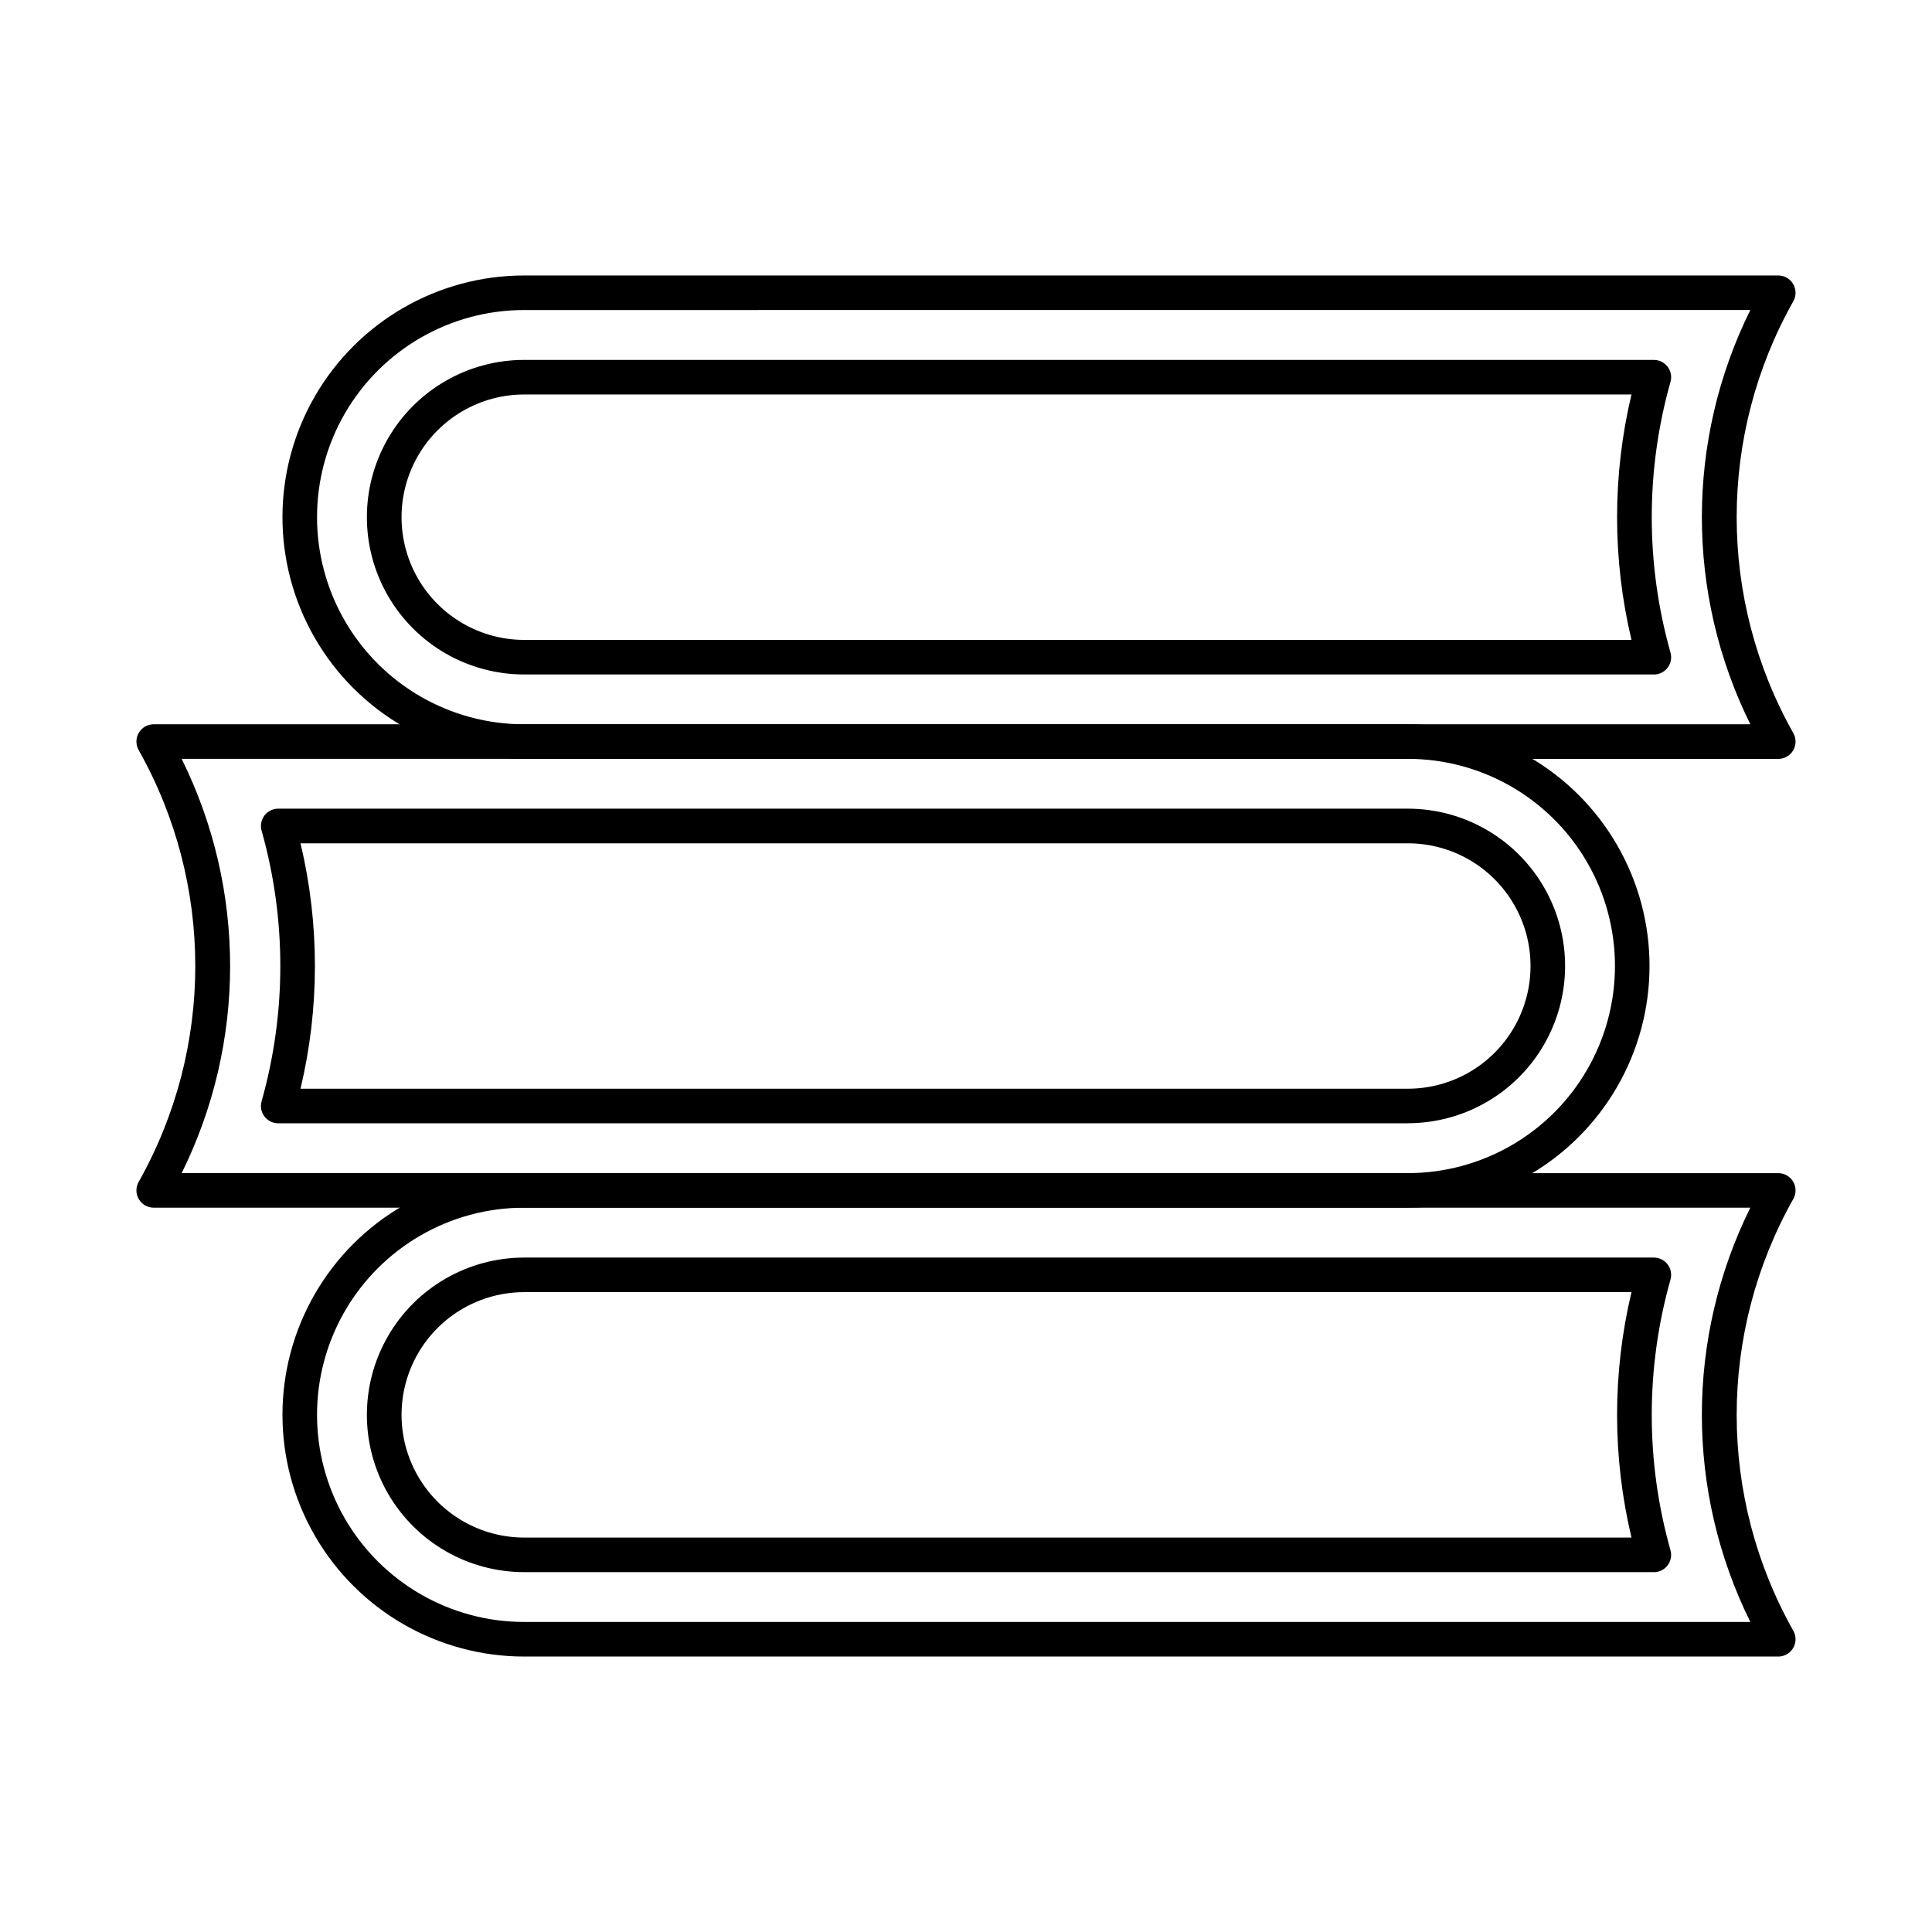<?xml version="1.0" encoding="UTF-8"?>
<!-- Uploaded to: ICON Repo, www.svgrepo.com, Generator: ICON Repo Mixer Tools -->
<svg fill="#000000" width="800px" height="800px" version="1.1" viewBox="144 144 512 512" xmlns="http://www.w3.org/2000/svg">
 <g>
  <path d="m615.26 583h-332.35c-22.887 0-44.031-12.207-55.473-32.027-11.441-19.816-11.441-44.234 0-64.051 11.441-19.82 32.586-32.027 55.473-32.027h332.35c1.605 0 3.094 0.84 3.922 2.215s0.879 3.086 0.129 4.504c-20.098 35.582-20.098 79.086 0 114.67 0.75 1.418 0.699 3.129-0.129 4.504s-2.316 2.215-3.922 2.215zm-332.35-118.95c-19.613 0-37.734 10.461-47.539 27.445-9.805 16.984-9.805 37.91 0 54.895 9.805 16.984 27.926 27.445 47.539 27.445h324.95-0.004c-17.125-34.59-17.125-75.195 0-109.79z"/>
  <path d="m582.29 560.63h-299.38c-14.891 0-28.652-7.945-36.098-20.84-7.445-12.898-7.445-28.785 0-41.68s21.207-20.84 36.098-20.84h299.38c1.434 0 2.781 0.672 3.648 1.812 0.867 1.141 1.148 2.621 0.762 4-6.625 23.461-6.625 48.297 0 71.758 0.387 1.379 0.102 2.856-0.766 3.996-0.863 1.141-2.211 1.809-3.644 1.809zm-299.36-74.199c-11.617 0-22.352 6.199-28.16 16.258-5.809 10.062-5.809 22.461 0 32.52 5.809 10.062 16.543 16.262 28.16 16.262h293.43c-5.09-21.383-5.09-43.66 0-65.039z"/>
  <path d="m517.09 464.05h-332.36c-1.605 0-3.09-0.84-3.918-2.215s-0.879-3.082-0.129-4.5c20.094-35.582 20.094-79.09 0-114.68-0.75-1.418-0.699-3.125 0.129-4.5 0.828-1.371 2.312-2.215 3.918-2.215h332.36c22.883 0 44.027 12.211 55.469 32.027s11.441 44.234 0 64.051c-11.441 19.82-32.586 32.027-55.469 32.027zm-324.95-9.16h324.95c19.609 0 37.73-10.461 47.535-27.445 9.809-16.984 9.809-37.91 0-54.895-9.805-16.98-27.926-27.445-47.535-27.445h-324.95c17.125 34.594 17.125 75.195 0 109.79z"/>
  <path d="m517.09 441.68h-299.36c-1.434 0-2.781-0.668-3.648-1.809-0.867-1.141-1.148-2.621-0.762-4.004 6.625-23.457 6.625-48.293 0-71.75-0.387-1.379-0.105-2.859 0.762-4 0.867-1.141 2.215-1.812 3.648-1.812h299.36c14.891 0 28.648 7.945 36.094 20.84 7.445 12.895 7.445 28.785 0 41.68-7.445 12.895-21.203 20.84-36.094 20.84zm-293.45-9.16h293.45c11.617 0 22.352-6.195 28.16-16.258s5.809-22.457 0-32.52c-5.809-10.059-16.543-16.258-28.16-16.258h-293.45c5.09 21.379 5.09 43.656 0 65.035z"/>
  <path d="m615.26 345.11h-332.35c-22.887 0-44.031-12.207-55.473-32.027-11.441-19.816-11.441-44.234 0-64.051s32.586-32.027 55.473-32.027h332.35c1.605 0 3.094 0.844 3.922 2.219s0.879 3.082 0.129 4.5c-20.098 35.582-20.098 79.086 0 114.67 0.75 1.422 0.699 3.129-0.129 4.504s-2.316 2.215-3.922 2.215zm-332.35-118.95c-19.613 0-37.734 10.465-47.539 27.449-9.805 16.98-9.805 37.906 0 54.891 9.805 16.984 27.926 27.445 47.539 27.445h324.95-0.004c-17.125-34.59-17.125-75.191 0-109.79z"/>
  <path d="m582.29 322.74h-299.38c-14.891 0-28.652-7.945-36.098-20.84-7.445-12.895-7.445-28.785 0-41.68 7.445-12.895 21.207-20.84 36.098-20.84h299.38c1.434 0 2.781 0.672 3.644 1.812 0.867 1.137 1.152 2.617 0.766 3.996-6.625 23.461-6.625 48.297 0 71.758 0.387 1.379 0.105 2.859-0.762 4-0.867 1.141-2.215 1.809-3.648 1.812zm-299.36-74.199c-11.617 0-22.352 6.199-28.16 16.262-5.809 10.059-5.809 22.457 0 32.516 5.809 10.062 16.543 16.262 28.16 16.262h293.43c-5.09-21.383-5.09-43.656 0-65.039z"/>
 </g>
</svg>